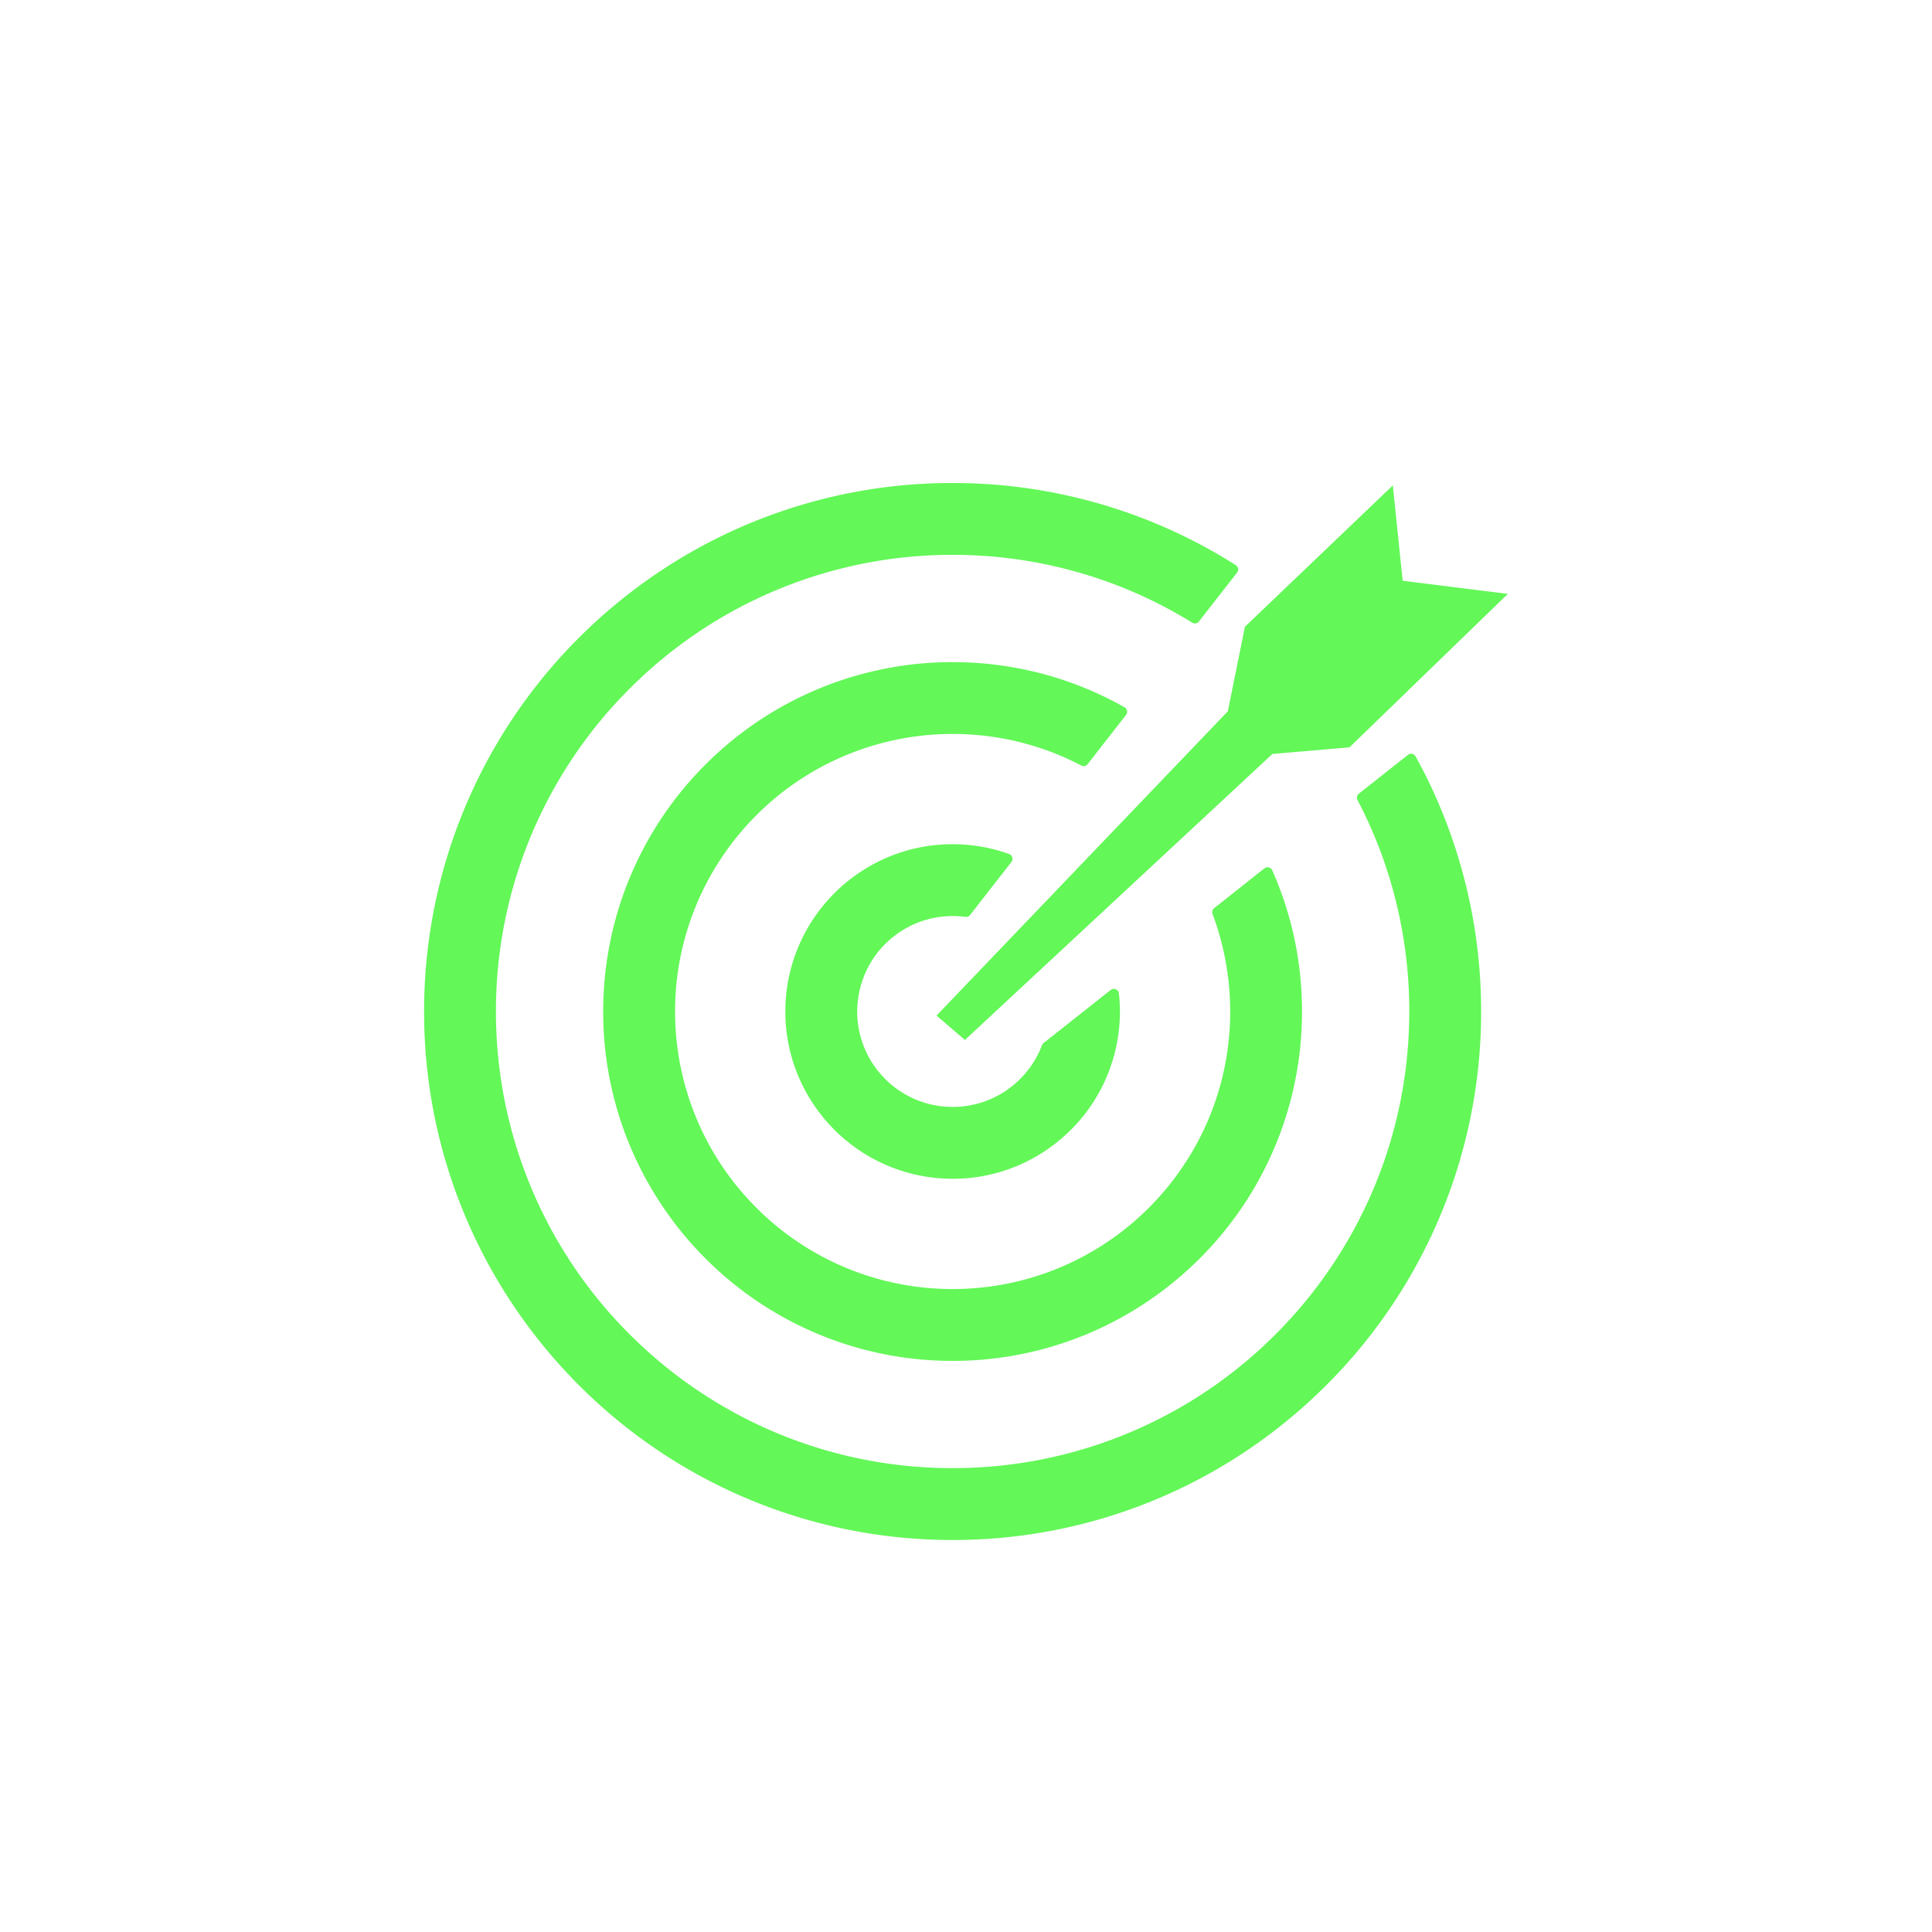 <svg xmlns="http://www.w3.org/2000/svg" width="64" height="64" fill="none"><g filter="url(#a)"><rect width="64" height="64" fill="#fff" fill-opacity=".15" rx="16"/><rect width="63.098" height="63.098" x=".451" y=".451" stroke="url(#b)" stroke-width=".902" rx="15.549"/></g><g clip-path="url(#c)" filter="url(#d)"><path fill="#63F758" d="M31.558 14h.002a17.5 17.5 0 0 1 5.725.96 17.4 17.4 0 0 1 3.65 1.76.17.17 0 0 1 .035.26l-1.253 1.606a.17.17 0 0 1-.23.036l-.003-.001a15 15 0 0 0-2.022-1.046 15.1 15.1 0 0 0-5.905-1.195h-.001A15.08 15.08 0 0 0 20.86 20.81l-.001.001-.008.008a15 15 0 0 0-2.032 2.523 15.06 15.06 0 0 0-2.39 8.164v.002a15.08 15.08 0 0 0 4.431 10.695h.002l.006.008a15.2 15.2 0 0 0 2.524 2.032 15.06 15.06 0 0 0 8.165 2.39h.002a15.08 15.08 0 0 0 10.694-4.43l.002-.002.008-.008a15.2 15.2 0 0 0 2.03-2.523 15.06 15.06 0 0 0 2.39-8.163v-.003h.002a15.2 15.2 0 0 0-.6-4.232 15 15 0 0 0-1.115-2.769.17.17 0 0 1 .05-.216l1.619-1.28a.17.17 0 0 1 .252.049l.002.002.002.003a17 17 0 0 1 1.017 2.189 17.5 17.5 0 0 1 1.152 6.257v.002a17.45 17.45 0 0 1-5.128 12.377l-.001.001-.006.006a17.6 17.6 0 0 1-2.923 2.354 17.43 17.43 0 0 1-9.45 2.767h-.001a17.45 17.45 0 0 1-12.378-5.128l-.001-.001-.009-.009a17.6 17.6 0 0 1-2.35-2.92 17.43 17.43 0 0 1-2.768-9.45v-.002a17.46 17.46 0 0 1 5.128-12.377v-.001l.008-.007a17.6 17.6 0 0 1 2.922-2.353A17.43 17.43 0 0 1 31.558 14m9.682 4.762 4.899-4.682.326 3.158 3.484.435-5.246 5.084-2.553.219-10.186 9.474-.94-.808 9.65-10.08zm-9.682 7.204h.004a5.6 5.6 0 0 1 1.11.112h.001q.387.08.754.212a.17.17 0 0 1 .077.265l-1.368 1.754a.17.17 0 0 1-.157.064h-.008l-.06-.008h-.006l-.052-.006h-.005a3 3 0 0 0-.29-.013h-.002a3.15 3.15 0 0 0-2.233.926l-.002.001-.008.007a3.17 3.17 0 0 0-.916 2.227v.002h-.001a3.15 3.15 0 0 0 .927 2.233v.002l.008.007a3.15 3.15 0 0 0 2.227.917h.002a3.14 3.14 0 0 0 2.233-.926l.001-.001.006-.006a3 3 0 0 0 .242-.273c.198-.25.359-.532.473-.835a.17.17 0 0 1 .066-.083l2.21-1.748a.17.17 0 0 1 .275.115l.002.013v.01l.008.072v.002l.007.08v.001q.015.21.016.418v.002a5.53 5.53 0 0 1-1.623 3.917h-.002l-.009.009a5.6 5.6 0 0 1-.918.738 5.5 5.5 0 0 1-2.99.876h-.001v-.001a5.53 5.53 0 0 1-3.917-1.623h-.001l-.01-.011a5.6 5.6 0 0 1-.736-.917 5.5 5.5 0 0 1-.876-2.99v-.002a5.53 5.53 0 0 1 1.623-3.915l.001-.002a5.6 5.6 0 0 1 .927-.746 5.5 5.5 0 0 1 2.99-.876m.29 2.392a.17.17 0 0 1-.15-.18zm-.29-8.425h.003v.001a11.6 11.6 0 0 1 3.453.525c.784.245 1.534.572 2.238.97a.17.17 0 0 1 .064.233l-.014.021v.001l-1.27 1.628a.17.17 0 0 1-.22.043l-.004-.002a9 9 0 0 0-1.1-.486 9.2 9.2 0 0 0-3.15-.554h-.002a9.2 9.2 0 0 0-4.106.967l-.014.006a9.2 9.2 0 0 0-2.38 1.72v.001l-.008.007a9.2 9.2 0 0 0-1.231 1.532 9.15 9.15 0 0 0-1.453 4.961v.002a9.17 9.17 0 0 0 2.693 6.499l.001.001a9 9 0 0 0 1.538 1.24 9.15 9.15 0 0 0 4.962 1.452h.002a9.17 9.17 0 0 0 6.5-2.693v-.001a9.2 9.2 0 0 0 1.24-1.539 9.15 9.15 0 0 0 1.453-4.96h-.001v-.005a9.2 9.2 0 0 0-.584-3.227.17.17 0 0 1 .064-.2l1.654-1.31a.17.17 0 0 1 .26.064l.002.003.001.002a12 12 0 0 1 .463 1.235c.338 1.087.52 2.241.52 3.437v.002h-.001a11.53 11.53 0 0 1-3.39 8.182l-.007.007a11.7 11.7 0 0 1-1.93 1.553 11.52 11.52 0 0 1-6.247 1.83h-.001a11.54 11.54 0 0 1-8.183-3.39v-.001l-.01-.009a11.5 11.5 0 0 1-1.55-1.928 11.5 11.5 0 0 1-1.83-6.246v-.002a11.54 11.54 0 0 1 3.39-8.181l.001-.002.008-.007a11.56 11.56 0 0 1 8.176-3.382"/></g><defs><filter id="a" width="117.548" height="117.548" x="-26.774" y="-26.774" color-interpolation-filters="sRGB" filterUnits="userSpaceOnUse"><feFlood flood-opacity="0" result="BackgroundImageFix"/><feGaussianBlur in="BackgroundImageFix" stdDeviation="13.387"/><feComposite in2="SourceAlpha" operator="in" result="effect1_backgroundBlur_842_63"/><feBlend in="SourceGraphic" in2="effect1_backgroundBlur_842_63" result="shape"/></filter><filter id="d" width="43.899" height="43.015" x="10.05" y="12" color-interpolation-filters="sRGB" filterUnits="userSpaceOnUse"><feFlood flood-opacity="0" result="BackgroundImageFix"/><feColorMatrix in="SourceAlpha" result="hardAlpha" values="0 0 0 0 0 0 0 0 0 0 0 0 0 0 0 0 0 0 127 0"/><feOffset dy="2"/><feGaussianBlur stdDeviation="2"/><feComposite in2="hardAlpha" operator="out"/><feColorMatrix values="0 0 0 0 0 0 0 0 0 0 0 0 0 0 0 0 0 0 0.16 0"/><feBlend in2="BackgroundImageFix" result="effect1_dropShadow_842_63"/><feBlend in="SourceGraphic" in2="effect1_dropShadow_842_63" result="shape"/></filter><linearGradient id="b" x1="33.778" x2="33.743" y1="-34.56" y2="71.489" gradientUnits="userSpaceOnUse"><stop stop-color="#fff"/><stop offset="1" stop-color="#fff" stop-opacity="0"/></linearGradient><clipPath id="c"><path fill="#fff" d="M12 12h40v40H12z"/></clipPath></defs></svg>
